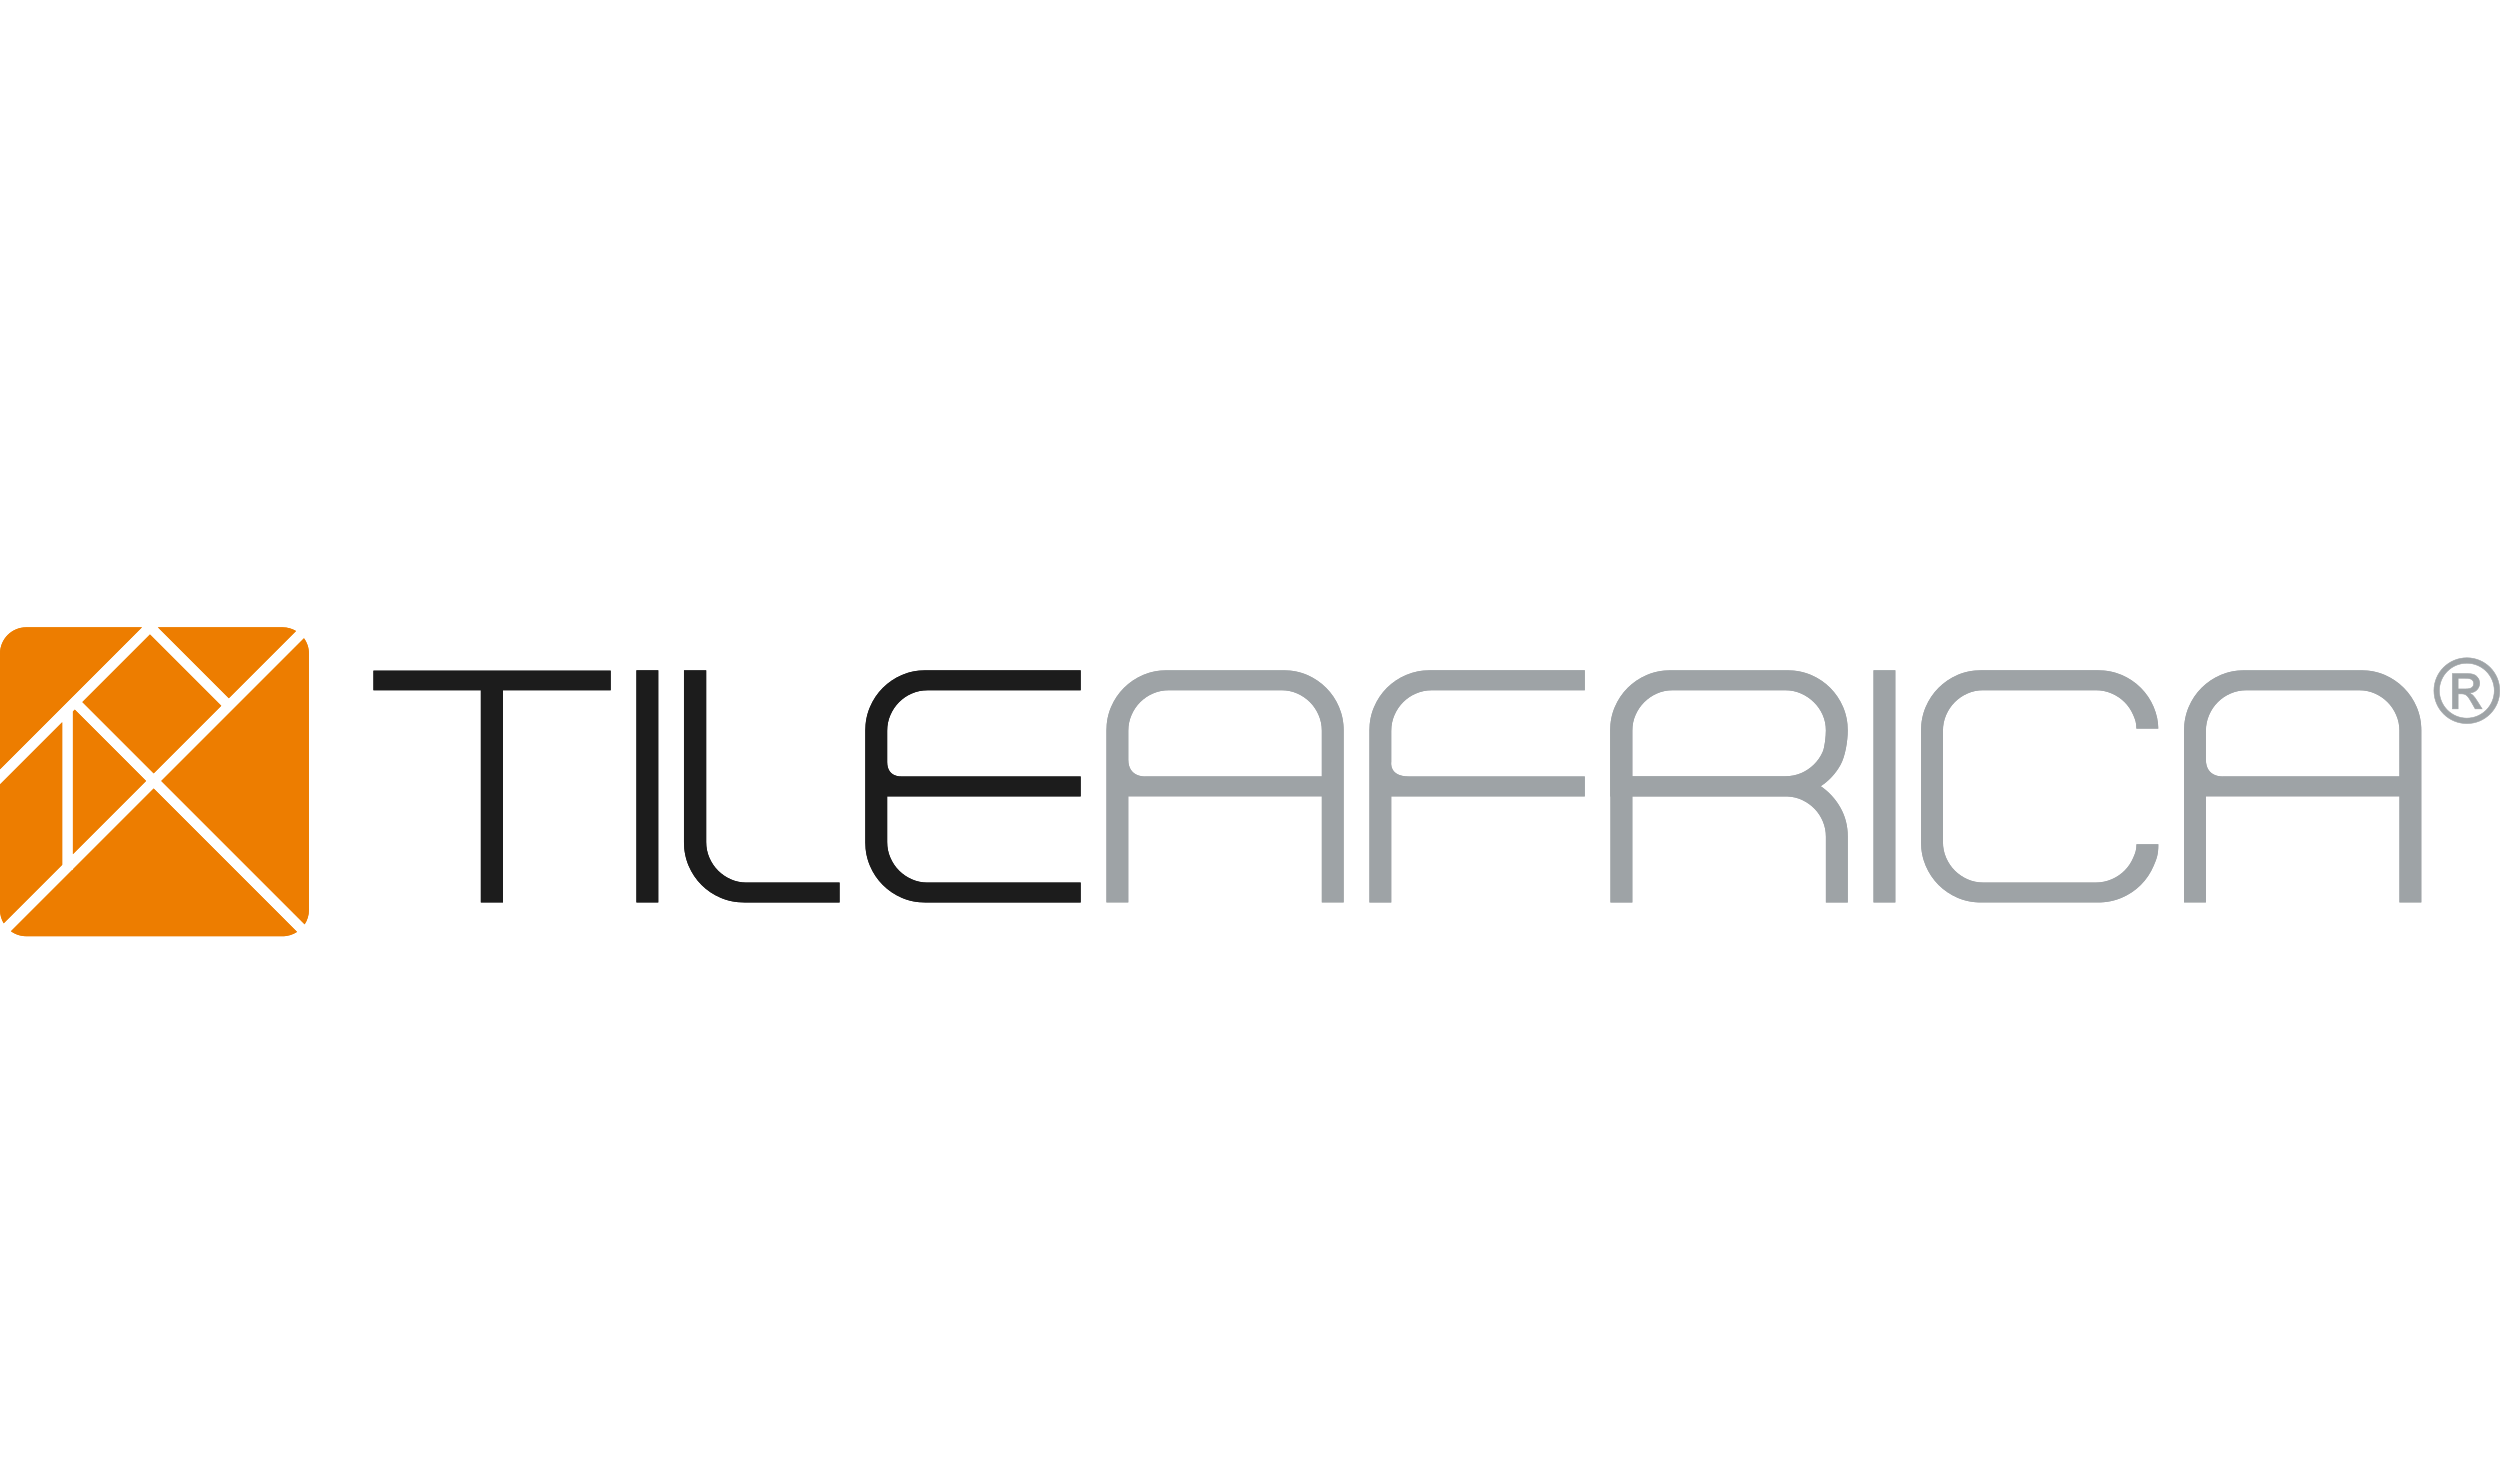 <?xml version="1.0" encoding="UTF-8"?>
<svg id="Layer_1" data-name="Layer 1" xmlns="http://www.w3.org/2000/svg" viewBox="0 0 169.777 100">
  <defs>
    <style>
      .cls-1 {
        fill: #1c1c1c;
      }

      .cls-2 {
        fill: #ed7d00;
      }

      .cls-3 {
        fill: #9ea3a6;
      }
    </style>
  </defs>
  <path class="cls-3" d="M160.371,45.521c.567,0,1.094.107,1.582.316.489.214.917.505,1.289.877.371.37.662.802.874,1.297.209.495.317,1.027.317,1.593v11.681h-1.485v-7.205h-13.143v7.205h-1.484v-11.681c0-.566.108-1.099.317-1.593.21-.495.502-.928.872-1.297.372-.372.805-.663,1.299-.877.495-.209,1.027-.316,1.594-.316h7.969ZM162.947,52.729v-3.102c0-.38-.072-.733-.219-1.07-.146-.335-.341-.627-.588-.874-.247-.248-.537-.445-.862-.589-.328-.146-.683-.218-1.061-.218h-7.662c-.379,0-.735.072-1.07.218-.336.143-.626.341-.872.589-.249.247-.445.538-.589.874-.147.336-.22.69-.22,1.07v1.965c0,1.221,1.158,1.136,1.158,1.136h11.985-0Z"/>
  <polygon class="cls-1" points="41.473 45.544 41.473 46.876 34.159 46.876 34.159 61.285 32.654 61.285 32.654 46.876 25.36 46.876 25.36 45.544 41.473 45.544"/>
  <rect class="cls-1" x="43.219" y="45.521" width="1.485" height="15.764"/>
  <g>
    <path class="cls-1" d="M57.017,59.934v1.351h-6.484c-.567,0-1.101-.104-1.593-.316-.494-.211-.928-.5-1.299-.872-.372-.372-.661-.805-.874-1.299-.209-.497-.317-1.027-.317-1.593v-11.683h1.508v11.66c0,.38.071.736.217,1.07.146.335.342.627.59.874.248.248.535.443.863.589.326.146.678.22,1.057.22h6.332Z"/>
    <path class="cls-1" d="M61.919,47.095c-.328.142-.616.341-.863.589-.248.247-.443.538-.589.874-.148.335-.218.69-.218,1.07v2.12c0,1.065.977.981.977.981h12.164v1.353h-13.141v3.098c0,.38.07.737.218,1.07.146.336.341.628.589.875.247.248.535.443.863.588.327.147.68.222,1.057.222h10.414v1.351h-10.565c-.567,0-1.096-.104-1.583-.316-.489-.211-.917-.5-1.289-.872-.372-.372-.663-.805-.872-1.299-.211-.495-.318-1.026-.318-1.593v-7.6c0-.566.107-1.1.318-1.592.209-.495.5-.929.872-1.299.372-.372.8-.662,1.289-.875.487-.209,1.016-.318,1.583-.318h10.565v1.356h-10.414c-.378,0-.73.073-1.057.219"/>
    <path class="cls-3" d="M87.19,45.521c.567,0,1.094.107,1.581.316.489.214.918.505,1.289.877.372.37.663.802.872,1.297.211.495.318,1.027.318,1.593v11.681h-1.484v-7.205h-13.143v7.205h-1.484v-11.681c0-.566.104-1.099.316-1.593.212-.495.504-.928.874-1.297.372-.372.805-.663,1.299-.877.495-.209,1.026-.316,1.592-.316h7.971ZM89.766,52.729v-3.102c0-.38-.073-.733-.219-1.07-.146-.335-.342-.627-.589-.874-.248-.248-.536-.445-.863-.589-.328-.146-.681-.218-1.058-.218h-7.663c-.379,0-.735.072-1.072.218-.333.143-.622.341-.871.589-.248.247-.443.538-.589.874-.146.336-.218.69-.218,1.07v1.965c0,1.221,1.157,1.136,1.157,1.136h11.986Z"/>
    <path class="cls-3" d="M96.161,47.095c-.335.142-.627.341-.871.589-.249.247-.444.538-.591.874-.145.335-.218.69-.218,1.07v2.12s-.172.981,1.185.981h11.959v1.353h-13.143v7.203h-1.484v-11.681c0-.566.104-1.1.317-1.592.21-.495.502-.929.871-1.299.373-.372.805-.662,1.301-.875.494-.209,1.025-.318,1.594-.318h10.545v1.356h-10.392c-.378,0-.736.073-1.071.219"/>
    <path class="cls-3" d="M123.647,53.392c.554.38 1.0.863,1.333,1.452.335.589.503,1.241.503,1.955v4.487h-1.485v-4.466c0-.363-.068-.709-.207-1.037-.139-.328-.323-.613-.557-.852-.232-.24-.506-.437-.82-.59-.312-.153-.651-.235-1.014-.251h-10.546v7.196h-1.487v-7.196h-.02v-4.485c0-.567.104-1.1.317-1.593.211-.495.502-.929.872-1.298.372-.372.806-.662,1.299-.876.496-.209,1.026-.317,1.596-.317h7.968c.567,0,1.099.108,1.593.317.495.213.928.504,1.298.876.37.37.662.804.874,1.298.211.494.317,1.026.317,1.593,0,.714-.168,1.767-.503,2.357-.333.589-.778,1.066-1.333,1.43M121.248,52.715c.378,0,.73-.07,1.058-.207.327-.139.619-.334.872-.581.255-.248.455-.534.6-.861.146-.328.218-1.084.218-1.462,0-.378-.072-.731-.218-1.058s-.346-.615-.6-.862c-.254-.248-.545-.447-.872-.589-.328-.146-.681-.219-1.058-.219h-7.664c-.379,0-.73.073-1.06.219-.326.142-.613.341-.862.589-.249.247-.443.535-.589.862s-.218.681-.218,1.058v3.111h10.393Z"/>
  </g>
  <rect class="cls-3" x="127.231" y="45.521" width="1.484" height="15.764"/>
  <path class="cls-3" d="M143.407,59.713c.335-.146.627-.342.875-.589.248-.247.444-.538.589-.874.146-.334.219-.533.219-.913h1.484v.023c0,.67-.107.941-.317,1.435-.211.495-.502.929-.874,1.301-.372.372-.805.659-1.298.872-.497.21-1.027.317-1.596.317h-7.968c-.569,0-1.096-.107-1.584-.317-.488-.214-.916-.5-1.289-.872-.368-.372-.661-.806-.871-1.301-.21-.494-.317-1.026-.317-1.592v-7.6c0-.566.107-1.099.317-1.593s.503-.927.871-1.297c.373-.372.801-.663,1.289-.877.488-.209,1.015-.316,1.584-.316h7.968c.568,0,1.099.107,1.596.316.494.213.926.505,1.298.877.372.37.662.802.874,1.297.21.495.312,1.009.312,1.446v.022h-1.484c0-.379-.069-.585-.215-.922-.145-.335-.341-.627-.589-.874-.248-.248-.54-.445-.875-.588-.334-.147-.69-.219-1.07-.219h-7.663c-.378,0-.731.072-1.058.219-.328.142-.614.34-.863.588-.247.247-.443.538-.589.874-.146.336-.217.691-.217,1.07v7.554c0,.38.071.736.217,1.07.146.335.342.627.589.874.249.247.535.443.863.589.327.145.681.22,1.058.22h7.663c.38,0,.736-.076,1.07-.22"/>
  <polygon class="cls-2" points="9.92 53.035 5.078 48.191 4.952 48.319 4.952 58.005 9.92 53.035"/>
  <g>
    <path class="cls-2" d="M10.95,53.035l9.738,9.738c.184-.28.292-.618.292-.976l-.002-17.413c.002-.393-.124-.748-.335-1.04l-9.692,9.692Z"/>
    <path class="cls-2" d="M9.642,42.6H1.782c-.984,0-1.78.795-1.782,1.784l.001,7.857,9.641-9.641Z"/>
    <path class="cls-2" d="M10.436,53.549l-5.485,5.485v.048l-.049.001-4.16,4.158c.294.212.652.337,1.04.337l17.413.002c.359,0,.697-.11.977-.294l-9.736-9.738h-0Z"/>
    <path class="cls-2" d="M4.224,58.732v-9.684L0,53.271v8.525c0,.332.092.641.251.907l3.972-3.972Z"/>
    <path class="cls-2" d="M15.539,47.417l4.565-4.564c-.265-.158-.575-.253-.908-.253h-8.474l4.817,4.817h-0Z"/>
  </g>
  <rect class="cls-2" x="7.064" y="44.38" width="6.491" height="6.849" transform="translate(-30.783 21.291) rotate(-45)"/>
  <polygon class="cls-1" points="41.473 45.544 41.473 46.876 34.159 46.876 34.159 61.285 32.654 61.285 32.654 46.876 25.36 46.876 25.36 45.544 41.473 45.544"/>
  <rect class="cls-1" x="43.219" y="45.521" width="1.485" height="15.764"/>
  <g>
    <path class="cls-1" d="M57.017,59.934v1.351h-6.484c-.567,0-1.101-.104-1.593-.316-.494-.211-.928-.5-1.299-.872-.372-.372-.661-.805-.874-1.299-.209-.497-.317-1.027-.317-1.593v-11.683h1.508v11.66c0,.38.071.736.217,1.07.146.335.342.627.59.874.248.248.535.443.863.589.326.146.678.22,1.057.22h6.332Z"/>
    <path class="cls-1" d="M61.919,47.095c-.328.142-.616.341-.863.589-.248.247-.443.538-.589.874-.148.335-.218.69-.218,1.07v2.12c0,1.065.977.981.977.981h12.164v1.353h-13.141v3.098c0,.38.07.737.218,1.07.146.336.341.628.589.875.247.248.535.443.863.588.327.147.68.222,1.057.222h10.414v1.351h-10.565c-.567,0-1.096-.104-1.583-.316-.489-.211-.917-.5-1.289-.872-.372-.372-.663-.805-.872-1.299-.211-.495-.318-1.026-.318-1.593v-7.6c0-.566.107-1.1.318-1.592.209-.495.5-.929.872-1.299.372-.372.8-.662,1.289-.875.487-.209,1.016-.318,1.583-.318h10.565v1.356h-10.414c-.378,0-.73.073-1.057.219"/>
    <path class="cls-3" d="M87.19,45.521c.567,0,1.094.107,1.581.316.489.214.918.505,1.289.877.372.37.663.802.872,1.297.211.495.318,1.027.318,1.593v11.681h-1.484v-7.205h-13.143v7.205h-1.484v-11.681c0-.566.104-1.099.316-1.593.212-.495.504-.928.874-1.297.372-.372.805-.663,1.299-.877.495-.209,1.026-.316,1.592-.316h7.971ZM89.766,52.729v-3.102c0-.38-.073-.733-.219-1.07-.146-.335-.342-.627-.589-.874-.248-.248-.536-.445-.863-.589-.328-.146-.681-.218-1.058-.218h-7.663c-.379,0-.735.072-1.072.218-.333.143-.622.341-.871.589-.248.247-.443.538-.589.874-.146.336-.218.69-.218,1.07v1.965c0,1.221,1.157,1.136,1.157,1.136h11.986Z"/>
    <path class="cls-3" d="M96.161,47.095c-.335.142-.627.341-.871.589-.249.247-.444.538-.591.874-.145.335-.218.69-.218,1.07v2.12s-.172.981,1.185.981h11.959v1.353h-13.143v7.203h-1.484v-11.681c0-.566.104-1.1.317-1.592.21-.495.502-.929.871-1.299.373-.372.805-.662,1.301-.875.494-.209,1.025-.318,1.594-.318h10.545v1.356h-10.392c-.378,0-.736.073-1.071.219"/>
    <path class="cls-3" d="M123.647,53.392c.554.38 1.0.863,1.333,1.452.335.589.503,1.241.503,1.955v4.487h-1.485v-4.466c0-.363-.068-.709-.207-1.037-.139-.328-.323-.613-.557-.852-.232-.24-.506-.437-.82-.59-.312-.153-.651-.235-1.014-.251h-10.546v7.196h-1.487v-7.196h-.02v-4.485c0-.567.104-1.1.317-1.593.211-.495.502-.929.872-1.298.372-.372.806-.662,1.299-.876.496-.209,1.026-.317,1.596-.317h7.968c.567,0,1.099.108,1.593.317.495.213.928.504,1.298.876.37.37.662.804.874,1.298.211.494.317,1.026.317,1.593,0,.714-.168,1.767-.503,2.357-.333.589-.778,1.066-1.333,1.43M121.248,52.715c.378,0,.73-.07,1.058-.207.327-.139.619-.334.872-.581.255-.248.455-.534.6-.861.146-.328.218-1.084.218-1.462,0-.378-.072-.731-.218-1.058s-.346-.615-.6-.862c-.254-.248-.545-.447-.872-.589-.328-.146-.681-.219-1.058-.219h-7.664c-.379,0-.73.073-1.06.219-.326.142-.613.341-.862.589-.249.247-.443.535-.589.862s-.218.681-.218,1.058v3.111h10.393Z"/>
  </g>
  <rect class="cls-3" x="127.231" y="45.521" width="1.484" height="15.764"/>
  <path class="cls-3" d="M143.407,59.713c.335-.146.627-.342.875-.589.248-.247.444-.538.589-.874.146-.334.219-.533.219-.913h1.484v.023c0,.67-.107.941-.317,1.435-.211.495-.502.929-.874,1.301-.372.372-.805.659-1.298.872-.497.21-1.027.317-1.596.317h-7.968c-.569,0-1.096-.107-1.584-.317-.488-.214-.916-.5-1.289-.872-.368-.372-.661-.806-.871-1.301-.21-.494-.317-1.026-.317-1.592v-7.6c0-.566.107-1.099.317-1.593s.503-.927.871-1.297c.373-.372.801-.663,1.289-.877.488-.209,1.015-.316,1.584-.316h7.968c.568,0,1.099.107,1.596.316.494.213.926.505,1.298.877.372.37.662.802.874,1.297.21.495.312,1.009.312,1.446v.022h-1.484c0-.379-.069-.585-.215-.922-.145-.335-.341-.627-.589-.874-.248-.248-.54-.445-.875-.588-.334-.147-.69-.219-1.07-.219h-7.663c-.378,0-.731.072-1.058.219-.328.142-.614.34-.863.588-.247.247-.443.538-.589.874-.146.336-.217.691-.217,1.07v7.554c0,.38.071.736.217,1.07.146.335.342.627.589.874.249.247.535.443.863.589.327.145.681.22,1.058.22h7.663c.38,0,.736-.076,1.07-.22"/>
  <polygon class="cls-2" points="9.92 53.035 5.078 48.191 4.952 48.319 4.952 58.005 9.92 53.035"/>
  <g>
    <path class="cls-2" d="M10.95,53.035l9.738,9.738c.184-.28.292-.618.292-.976l-.002-17.413c.002-.393-.124-.748-.335-1.04l-9.692,9.692Z"/>
    <path class="cls-2" d="M9.642,42.6H1.782c-.984,0-1.78.795-1.782,1.784l.001,7.857,9.641-9.641Z"/>
    <path class="cls-2" d="M10.436,53.549l-5.485,5.485v.048l-.049.001-4.16,4.158c.294.212.652.337,1.04.337l17.413.002c.359,0,.697-.11.977-.294l-9.736-9.738h-0Z"/>
    <path class="cls-2" d="M4.224,58.732v-9.684L0,53.271v8.525c0,.332.092.641.251.907l3.972-3.972Z"/>
    <path class="cls-2" d="M15.539,47.417l4.565-4.564c-.265-.158-.575-.253-.908-.253h-8.474l4.817,4.817h-0Z"/>
  </g>
  <rect class="cls-2" x="7.064" y="44.38" width="6.491" height="6.849" transform="translate(-30.783 21.291) rotate(-45)"/>
  <g>
    <path class="cls-3" d="M167.522,45.039c1.03,0,1.866.833,1.866,1.862,0,1.03-.837,1.868-1.866,1.868-1.032,0-1.862-.838-1.862-1.868,0-1.029.83-1.862,1.862-1.862M167.527,44.67c-1.224,0-2.236.988-2.236,2.232,0,1.237,1.001,2.237,2.236,2.237,1.237,0,2.232-1.006,2.232-2.237,0-1.235-1.007-2.232-2.232-2.232M166.933,46.065h.441c.239,0,.614,0,.614.358,0,.363-.401.363-.583.363h-.472v-.721ZM166.544,48.139h.389v-1.019h.231c.309,0,.424.122.715.642l.212.378h.472l-.29-.467c-.298-.479-.419-.552-.557-.599v-.014c.496-.031.685-.406.685-.673,0-.195-.091-.362-.232-.48-.199-.169-.514-.169-.795-.169h-.83v2.401h0Z"/>
    <path class="cls-3" d="M160.371,45.521c.567,0,1.094.107,1.582.316.489.214.917.505,1.289.877.371.37.662.802.874,1.297.209.495.317,1.027.317,1.593v11.681h-1.485v-7.205h-13.143v7.205h-1.484v-11.681c0-.566.108-1.099.317-1.593.21-.495.502-.928.872-1.297.372-.372.805-.663,1.299-.877.495-.209,1.027-.316,1.594-.316h7.969ZM162.947,52.729v-3.102c0-.38-.072-.733-.219-1.07-.146-.335-.341-.627-.588-.874-.247-.248-.537-.445-.862-.589-.328-.146-.683-.218-1.061-.218h-7.662c-.379,0-.735.072-1.07.218-.336.143-.626.341-.872.589-.249.247-.445.538-.589.874-.147.336-.22.69-.22,1.07v1.965c0,1.221,1.158,1.136,1.158,1.136h11.985-0Z"/>
    <path class="cls-3" d="M168.828,45.599c-.334-.334-.797-.539-1.306-.539-.511,0-.971.205-1.304.537-.334.335-.54.795-.54,1.306,0,.509.207.972.54,1.306.334.334.793.542,1.304.542.51,0,.972-.208,1.305-.542.336-.334.543-.798.543-1.306,0-.511-.207-.971-.542-1.304M167.522,45.022c.519,0,.992.21,1.334.55.341.34.551.809.551,1.33,0,.519-.21.992-.552,1.333-.341.34-.814.552-1.333.552-.519,0-.99-.212-1.329-.552-.341-.341-.551-.814-.551-1.333,0-.521.21-.991.55-1.332.34-.339.81-.549,1.33-.549M165.931,45.313c.411-.41.976-.66,1.597-.66.62,0,1.182.251,1.591.66.405.406.659.967.659,1.59,0,.62-.251,1.187-.659,1.594-.408.409-.969.66-1.591.66-.623,0-1.188-.25-1.594-.66-.409-.407-.662-.972-.662-1.594,0-.624.254-1.185.66-1.59M167.527,44.689c-.611,0-1.167.246-1.57.65-.399.398-.649.948-.649,1.563,0,.612.247,1.167.65,1.569.401.401.955.65,1.569.65.612,0,1.165-.249,1.565-.65.401-.403.649-.959.649-1.569,0-.613-.248-1.164-.647-1.563-.403-.403-.956-.65-1.566-.65M167.376,46.082h-.425v.686h.453c.092,0,.234,0,.354-.045.117-.042.212-.129.212-.301,0-.341-.364-.341-.595-.341M166.933,46.046h.443c.243,0,.63,0,.63.377,0,.191-.104.287-.235.334-.125.048-.273.048-.366.048h-.49v-.759h.018ZM166.933,48.156h-.406v-2.437h.849c.14,0,.289,0,.43.022.14.021.272.064.374.152l.177.224.061.27c0,.155-.061.343-.204.486-.102.103-.25.178-.444.202l.178.124c.087.084.192.223.341.465l.292.466.017.028h-.517l-.007-.009-.211-.375c-.145-.261-.244-.42-.347-.513-.1-.091-.202-.121-.352-.121h-.212v1.018h-.018 0ZM166.564,48.119h.35v-1.017h.249c.16,0,.27.031.377.13.107.098.208.258.355.522l.208.365h.429l-.274-.44c-.146-.238-.251-.374-.335-.458l-.214-.133-.011-.005v-.041l.017-.002c.212-.014.366-.09.472-.195.138-.133.195-.313.195-.459l-.057-.255-.165-.209c-.099-.085-.224-.125-.359-.146-.138-.021-.285-.021-.424-.021h-.812v2.363Z"/>
  </g>
</svg>